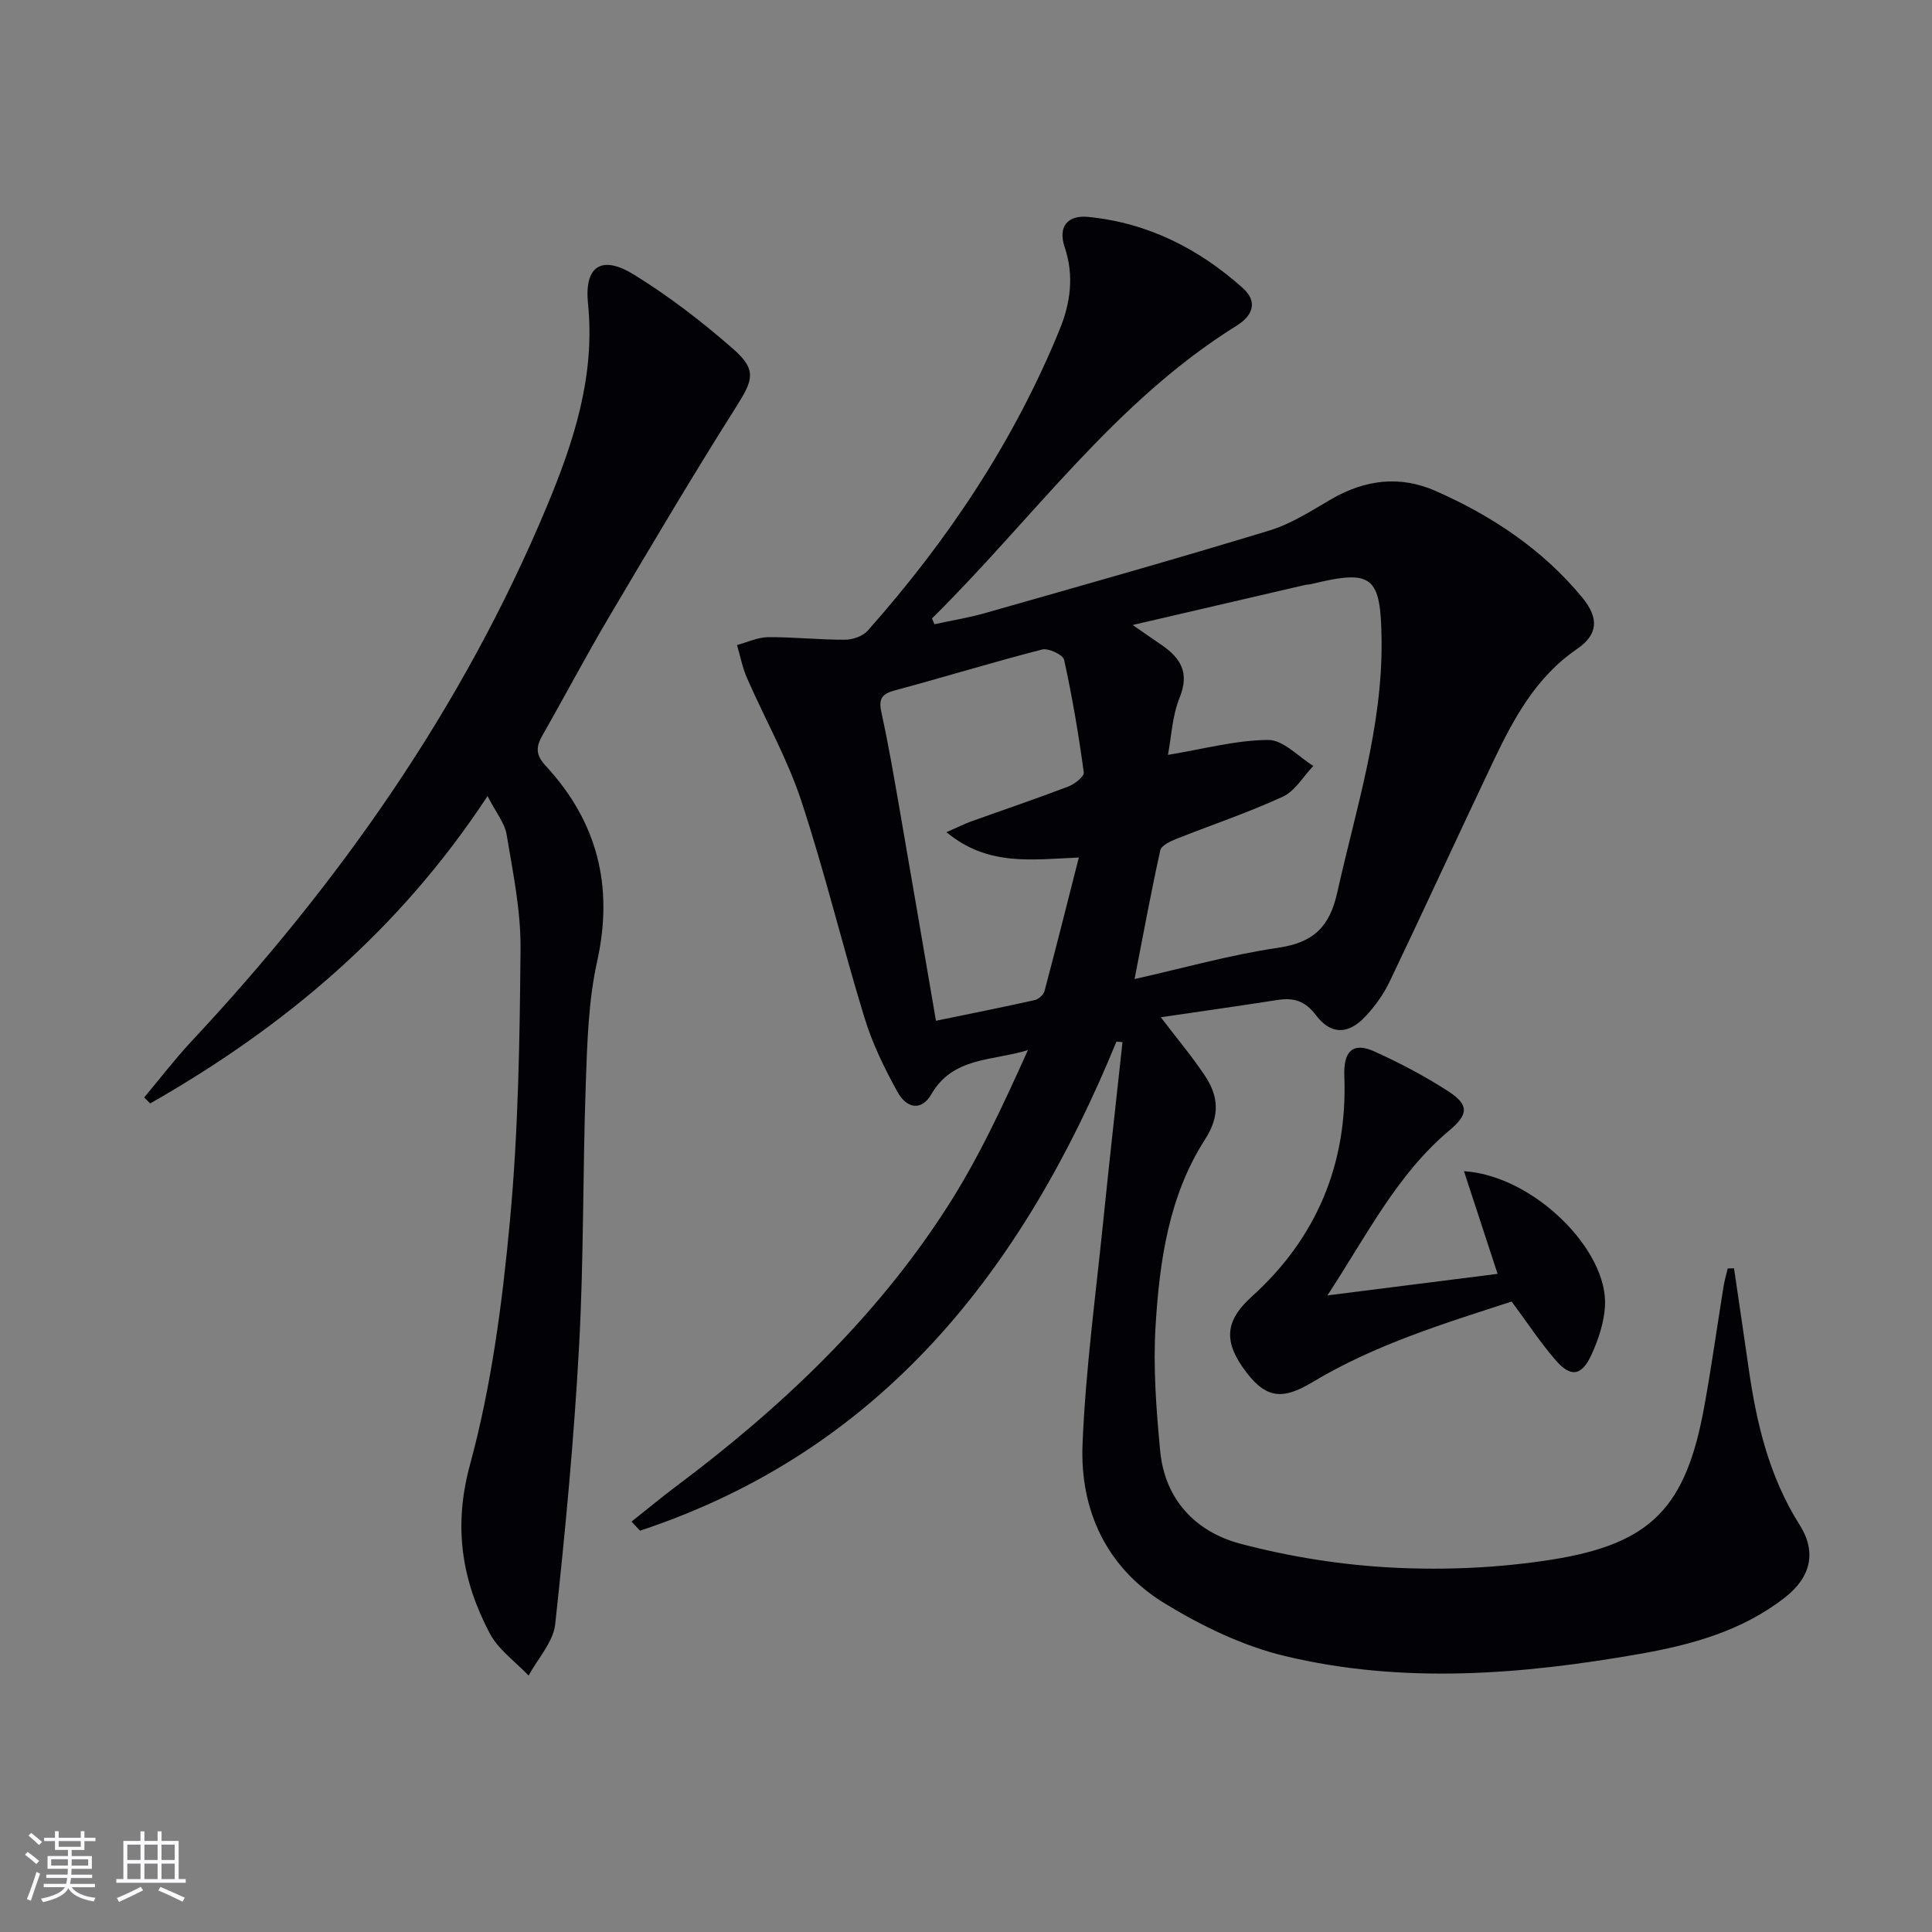 <svg enable-background="new 0 0 400 400" viewBox="0 0 400 400" xmlns="http://www.w3.org/2000/svg"><rect x="0" y="0" width="400" height="400" fill="#808080" stroke="none"/><g fill="#010106"><path d="m231.15 215.65c-19.37 47.21-48.54 84.66-98.63 101.26-.59-.63-1.18-1.25-1.77-1.88 3.11-2.46 6.17-5 9.34-7.38 21.74-16.29 41.28-34.8 56.03-57.76 6.52-10.14 11.62-21.19 16.7-32.48-7.27 2.26-15.52 1.34-20.02 9.18-1.89 3.29-4.95 3.14-6.99-.53-2.72-4.9-5.21-10.07-6.85-15.42-4.57-14.9-8.19-30.1-13.08-44.88-2.89-8.75-7.52-16.91-11.23-25.4-.94-2.16-1.39-4.53-2.06-6.81 2.14-.57 4.28-1.61 6.43-1.63 5.31-.04 10.62.55 15.94.53 1.59-.01 3.67-.73 4.69-1.88 16.57-18.65 30.28-39.18 39.74-62.35 2.22-5.43 3.04-11.11 1.04-17.04-1.41-4.18.52-6.7 4.86-6.27 12.32 1.21 22.91 6.56 32.04 14.75 3.13 2.81 2.04 5.69-1.27 7.75-25.36 15.76-42.33 40.14-63.1 60.62.17.4.34.8.5 1.21 3.54-.77 7.13-1.34 10.6-2.34 19.62-5.59 39.26-11.12 58.77-17.07 4.54-1.38 8.71-4.11 12.87-6.52 6.96-4.02 14.17-4.9 21.51-1.67 11.69 5.15 22.2 12.14 30.39 22.09 3.54 4.3 3.21 7.7-1.1 10.64-8.52 5.83-13.13 14.43-17.36 23.32-7.21 15.14-14.18 30.39-21.42 45.52-1.27 2.66-3.08 5.18-5.11 7.32-3.5 3.69-7.07 3.73-10.15-.34-2.27-3-4.65-3.68-8.01-3.15-7.84 1.23-15.7 2.33-24.12 3.57 3.4 4.46 6.45 8.09 9.08 12.02 2.87 4.28 3.25 8.34.07 13.29-7.48 11.63-9.41 25.13-10.23 38.58-.53 8.58.14 17.3.95 25.89.95 10.08 7.37 16.77 16.57 19.21 10.33 2.74 21.12 4.44 31.8 4.97 10.89.54 22.02.03 32.79-1.68 20.63-3.28 27.7-10.9 31.47-31.57 1.52-8.32 2.68-16.72 4.03-25.07.2-1.22.56-2.42.85-3.63.43-.01.87-.02 1.3-.03 1.01 6.9 2.04 13.8 3.03 20.71 1.63 11.42 4.26 22.47 10.56 32.42 3.53 5.58 2.34 10.77-2.95 14.94-8.9 7.01-19.5 9.9-30.36 11.8-24.39 4.27-48.96 6.23-73.28.4-8.68-2.08-17.18-6.2-24.85-10.88-12-7.32-17.6-19.23-17.03-33.01.64-15.56 2.76-31.05 4.33-46.57 1.24-12.22 2.62-24.42 3.94-36.63-.42-.03-.84-.07-1.25-.12zm3.75-12.95c10.31-2.31 19.91-5.04 29.7-6.47 7.31-1.07 10.67-4.27 12.27-11.47 3.86-17.31 9.4-34.27 9.17-52.32-.17-13.18-1.84-14.61-14.5-11.53-.48.12-.99.11-1.48.23-11.56 2.68-23.11 5.37-35.55 8.26 2.5 1.73 4.22 2.94 5.96 4.12 3.96 2.7 5.86 5.75 3.76 10.91-1.54 3.78-1.7 8.11-2.42 11.86 7.46-1.23 14.12-3.06 20.78-3.09 3.1-.01 6.22 3.47 9.32 5.37-2.08 2.18-3.77 5.2-6.31 6.37-7.21 3.32-14.78 5.85-22.17 8.79-1.22.49-3 1.35-3.21 2.33-1.89 8.55-3.48 17.17-5.32 26.64zm-38.94-30.4c2.43-1.07 3.72-1.73 5.08-2.22 6.71-2.41 13.46-4.69 20.12-7.23 1.32-.5 3.34-2.08 3.23-2.92-1.07-7.82-2.38-15.63-4.08-23.33-.23-1.04-3.24-2.46-4.55-2.13-10.26 2.64-20.4 5.76-30.64 8.51-2.82.76-3.2 2-2.61 4.65 1.39 6.31 2.48 12.68 3.59 19.05 2.55 14.66 5.05 29.33 7.68 44.66 6.95-1.43 13.72-2.78 20.45-4.28.79-.18 1.81-1.09 2.02-1.85 2.4-9.02 4.67-18.08 7.11-27.67-9.82.42-18.86 1.84-27.4-5.24z"/><path d="m100.94 164.82c-18.35 27.94-42.24 47.91-69.84 63.63-.42-.41-.83-.82-1.25-1.23 3.25-3.87 6.32-7.9 9.76-11.59 30.7-32.84 56.2-69.1 73.6-110.77 5.61-13.45 10.05-27.02 8.53-42.01-.79-7.8 2.82-10.13 9.55-5.97 7.29 4.5 14.17 9.81 20.61 15.46 4.87 4.28 3.96 6.44.53 11.87-9.06 14.32-17.69 28.91-26.32 43.5-4.74 8.01-9.08 16.26-13.7 24.35-1.37 2.39-1.69 4.05.54 6.46 10.69 11.54 14.15 24.91 10.68 40.53-1.82 8.2-2.05 16.83-2.35 25.29-.64 18.13-.4 36.29-1.39 54.4-1.05 19.21-2.86 38.39-4.94 57.52-.4 3.71-3.6 7.11-5.51 10.65-2.73-2.89-6.27-5.36-8.05-8.75-5.78-11-7.58-22.03-4.08-34.92 4.46-16.39 6.69-33.54 8.27-50.51 1.74-18.68 2.03-37.53 2.19-56.32.07-7.88-1.58-15.81-2.88-23.64-.41-2.41-2.23-4.58-3.95-7.95z"/><path d="m274.83 268.2c12.55-1.59 23.71-3 35.23-4.46-2.31-7.06-4.56-13.92-6.96-21.26 14.43.92 29.97 16.41 29.19 28.06-.23 3.38-1.37 6.84-2.8 9.95-2.04 4.44-4.3 4.74-7.46 1.07-3.13-3.63-5.79-7.68-9.06-12.09-13.9 4.52-28.29 8.9-41.27 16.71-6.43 3.87-9.92 3.36-14.45-3.15-4.13-5.93-3.12-10.03 1.91-14.58 13.43-12.13 19.86-27.5 19.17-45.62-.2-5.09 1.67-7.2 6.24-5.13 5.27 2.39 10.44 5.11 15.29 8.25 4.34 2.81 4.15 4.78.24 8.07-10.83 9.08-16.99 21.53-25.27 34.18z"/></g><path d="m5.17 384 .55-.58c.85.61 1.65 1.24 2.4 1.87l-.59.64c-.83-.73-1.62-1.38-2.36-1.93m1.22 9.53-.82-.34c.71-1.76 1.37-3.64 1.98-5.63.24.13.5.25.76.36-.6 1.67-1.24 3.54-1.92 5.61m-.5-13.5.57-.54c.56.44 1.31 1.06 2.26 1.87l-.64.64c-.68-.66-1.41-1.32-2.19-1.97m3.25.46h2.24v-1.36h.77v1.36h4.57v-1.36h.76v1.36h2.28v.69h-2.28v1.84h-2.64v1.26h4.18v2.64h-4.21c0 .45-.02.86-.05 1.21h4.32v.69h-4.38c-.04.34-.1.75-.19 1.22h5.15v.69h-4.82c.87 1.19 2.51 1.92 4.93 2.19-.17.32-.3.57-.37.76-2.77-.49-4.52-1.41-5.26-2.76-.56 1.26-2.3 2.23-5.24 2.9-.12-.24-.26-.48-.43-.72 2.73-.55 4.38-1.34 4.96-2.38h-4.38v-.69h4.65c.1-.38.17-.79.21-1.22h-4.32v-.69h4.4c.03-.34.05-.75.05-1.21h-4.2v-2.64h4.23v-1.26h-2.69v-1.84h-2.24zm1.46 4.46v1.29h3.45c.01-.4.02-.57.01-.53v-.32-.45h-3.46zm1.55-2.59h4.57v-1.19h-4.57zm6.11 2.59h-3.42v.77c-.01.19-.01.37-.02.53h3.44z" fill="#fafafc"/><path d="m32.63 379.16h.82v1.98h3.54v7.89h1.46v.78h-14.37v-.78h1.46v-7.89h3.54v-1.98h.82v1.98h2.73zm-3.49 11.48.5.73c-1.61.82-3.28 1.63-5 2.41-.13-.27-.28-.55-.44-.82 1.75-.72 3.4-1.49 4.94-2.32m-2.78-5.55h2.73v-3.18h-2.73zm0 3.95h2.73v-3.2h-2.73zm3.54-3.95h2.73v-3.18h-2.73zm0 3.95h2.73v-3.2h-2.73zm7.89 4.68c-1.84-.92-3.51-1.7-5.02-2.32l.45-.73c1.89.8 3.57 1.55 5.04 2.23zm-1.62-11.81h-2.73v3.18h2.73zm-2.73 7.13h2.73v-3.2h-2.73z" fill="#fafafc"/></svg>
